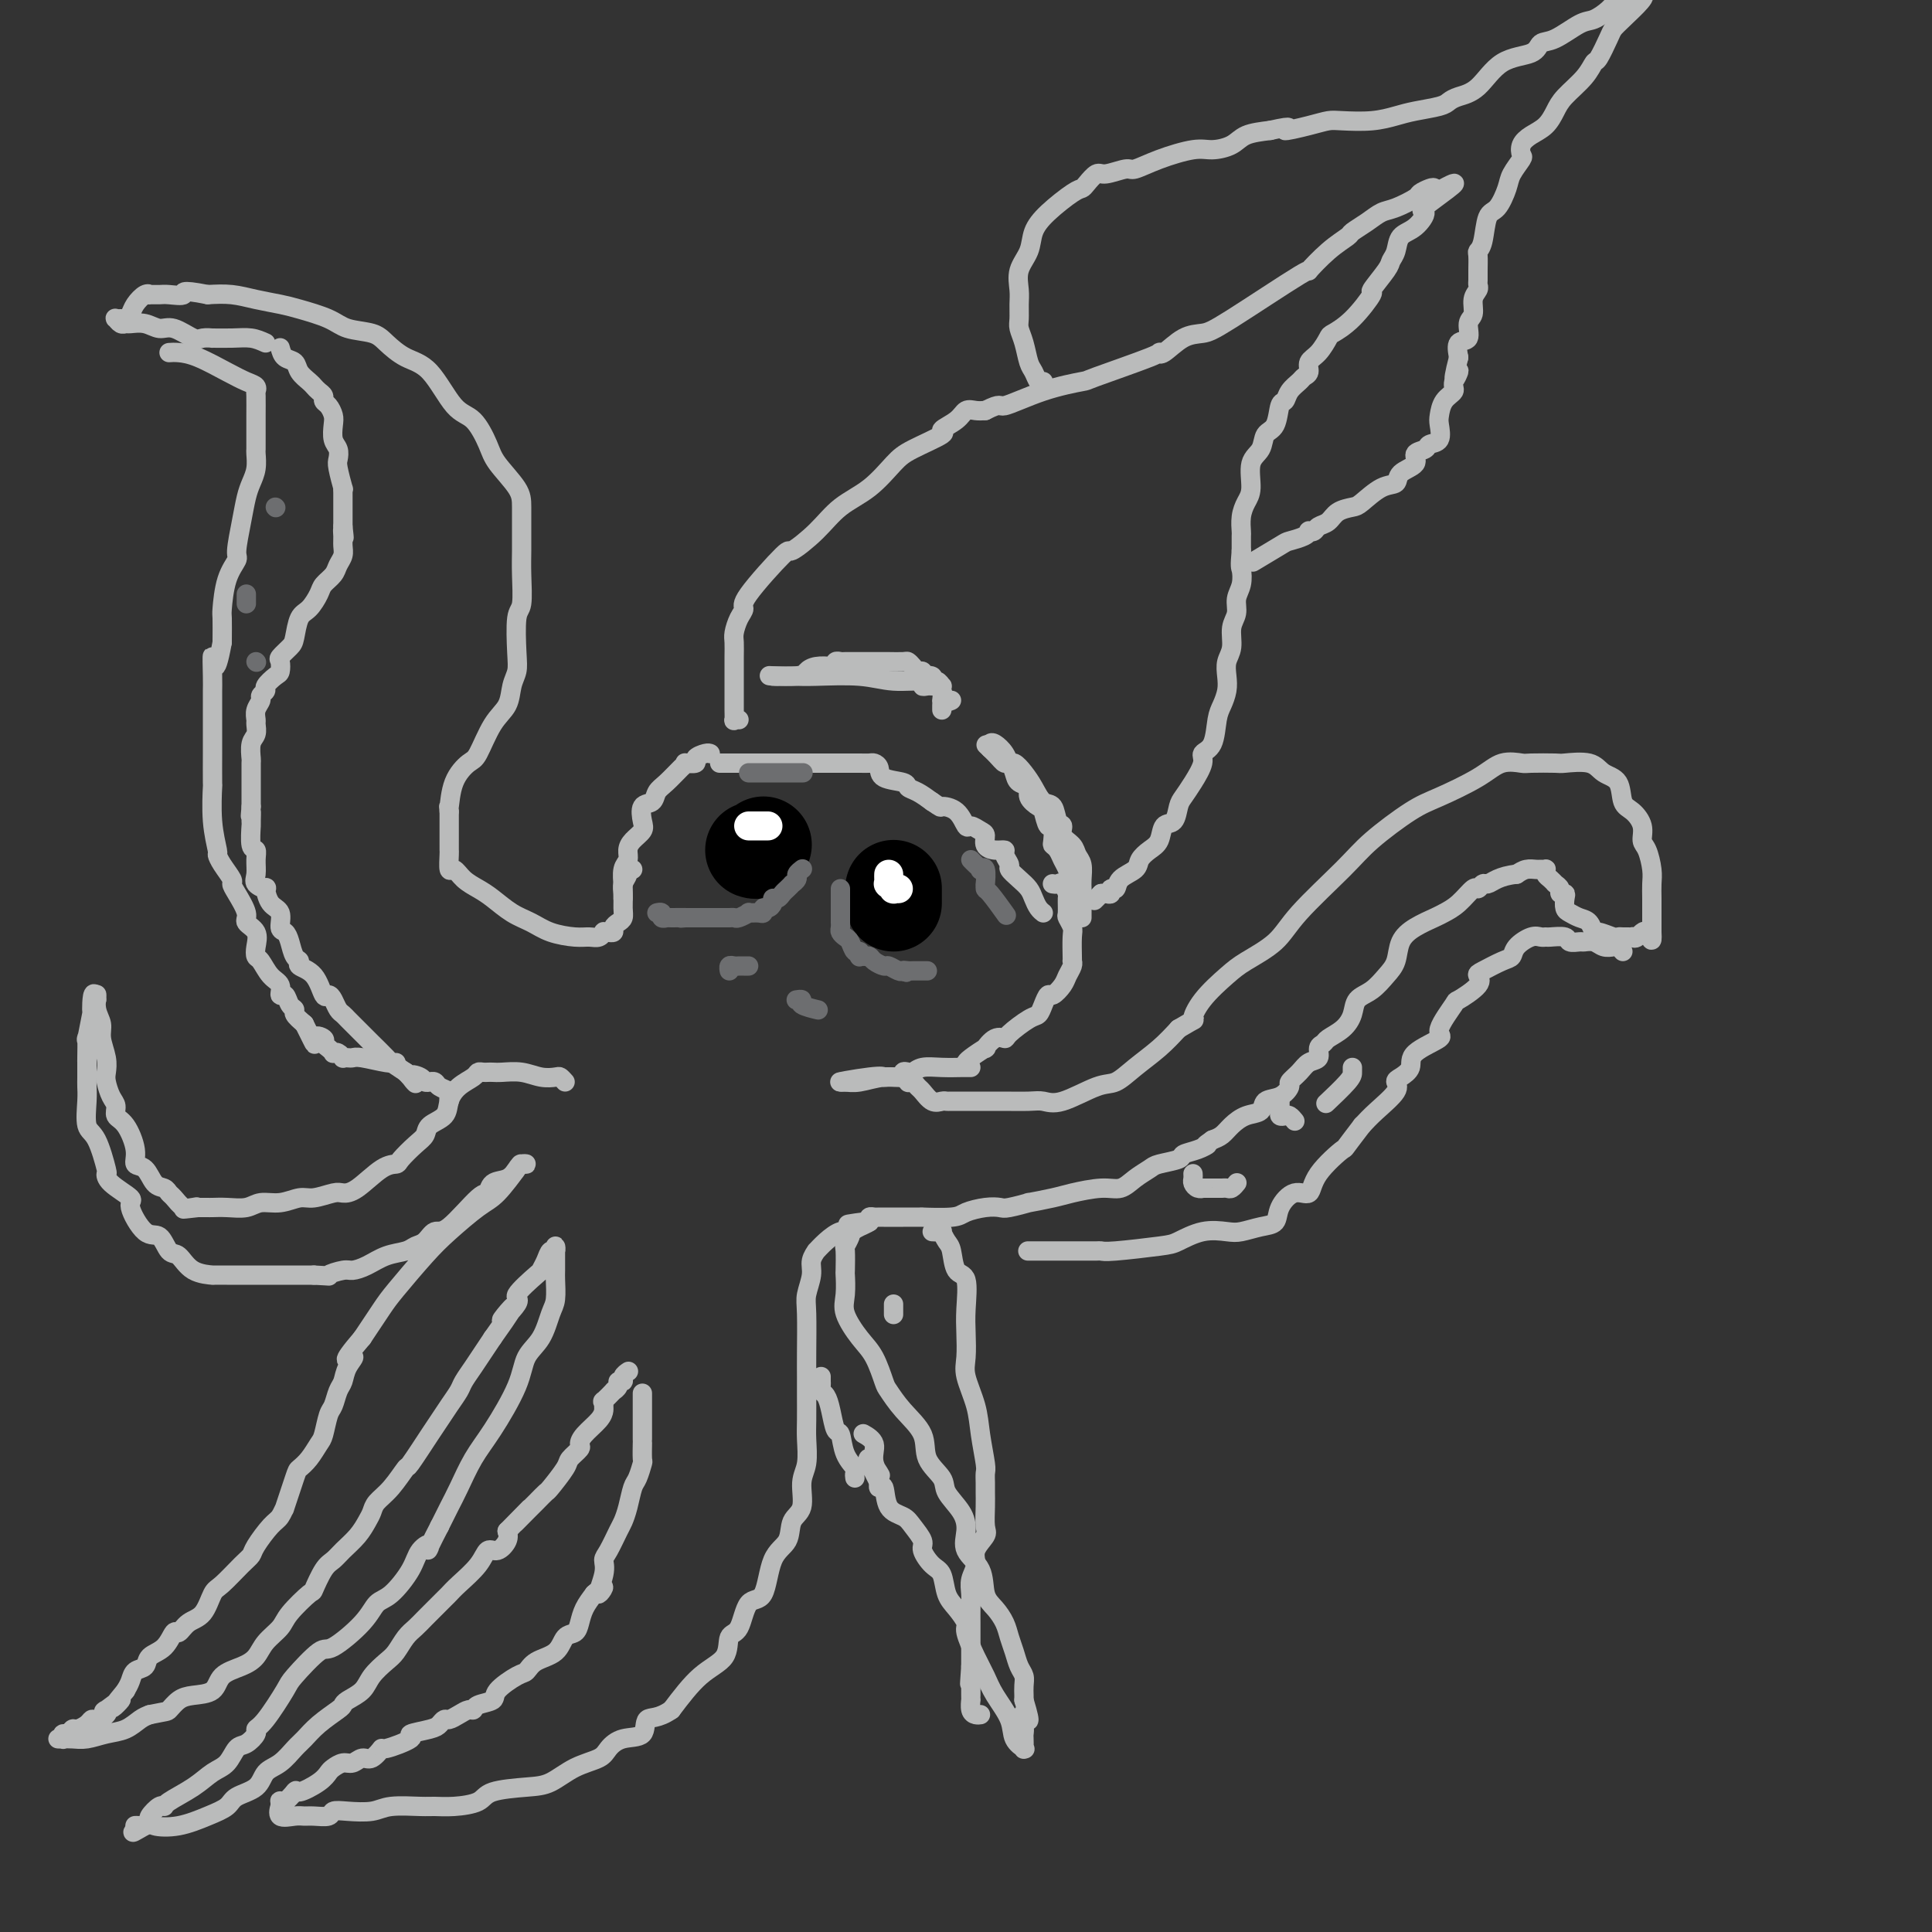 <svg viewBox='0 0 400 400' version='1.1' xmlns='http://www.w3.org/2000/svg' xmlns:xlink='http://www.w3.org/1999/xlink'><rect x="0" y="0" width="400" height="400" fill="#333333" stroke="none"/><g fill='none' stroke='rgb(186,187,187)' stroke-width='4' stroke-linecap='round' stroke-linejoin='round'><path d='M195,147c-0.002,-0.295 -0.003,-0.591 0,-1c0.003,-0.409 0.012,-0.933 0,-1c-0.012,-0.067 -0.044,0.321 0,0c0.044,-0.321 0.164,-1.353 0,-2c-0.164,-0.647 -0.614,-0.909 -1,-1c-0.386,-0.091 -0.710,-0.009 -1,0c-0.290,0.009 -0.547,-0.054 -1,0c-0.453,0.054 -1.100,0.225 -1,0c0.100,-0.225 0.949,-0.845 0,-1c-0.949,-0.155 -3.697,0.155 -6,0c-2.303,-0.155 -4.161,-0.773 -7,-1c-2.839,-0.227 -6.658,-0.061 -9,0c-2.342,0.061 -3.206,0.016 -4,0c-0.794,-0.016 -1.517,-0.004 -2,0c-0.483,0.004 -0.728,0.001 -1,0c-0.272,-0.001 -0.573,-0.000 -1,0c-0.427,0.000 -0.979,0.000 -1,0c-0.021,-0.000 0.490,-0.000 1,0'/><path d='M161,140c-4.278,-0.265 0.528,0.074 3,0c2.472,-0.074 2.609,-0.559 3,-1c0.391,-0.441 1.037,-0.836 2,-1c0.963,-0.164 2.245,-0.096 3,0c0.755,0.096 0.984,0.222 1,0c0.016,-0.222 -0.180,-0.792 0,-1c0.180,-0.208 0.738,-0.056 1,0c0.262,0.056 0.229,0.015 1,0c0.771,-0.015 2.347,-0.004 3,0c0.653,0.004 0.384,0.000 1,0c0.616,-0.000 2.115,0.003 3,0c0.885,-0.003 1.154,-0.011 2,0c0.846,0.011 2.269,0.040 3,0c0.731,-0.040 0.771,-0.151 1,0c0.229,0.151 0.648,0.562 1,1c0.352,0.438 0.638,0.901 1,1c0.362,0.099 0.800,-0.166 1,0c0.200,0.166 0.161,0.761 0,1c-0.161,0.239 -0.446,0.120 0,0c0.446,-0.120 1.622,-0.243 2,0c0.378,0.243 -0.043,0.851 0,1c0.043,0.149 0.550,-0.163 1,0c0.450,0.163 0.842,0.800 1,1c0.158,0.200 0.081,-0.038 0,0c-0.081,0.038 -0.166,0.350 0,1c0.166,0.650 0.583,1.636 1,2c0.417,0.364 0.833,0.104 1,0c0.167,-0.104 0.083,-0.052 0,0'/><path d='M149,158c0.467,-0.000 0.933,-0.000 1,0c0.067,0.000 -0.266,0.000 0,0c0.266,-0.000 1.132,-0.000 2,0c0.868,0.000 1.737,0.000 3,0c1.263,-0.000 2.919,-0.000 4,0c1.081,0.000 1.585,0.000 2,0c0.415,-0.000 0.741,-0.000 1,0c0.259,0.000 0.453,0.000 1,0c0.547,-0.000 1.448,-0.000 2,0c0.552,0.000 0.753,0.000 2,0c1.247,-0.000 3.538,-0.001 5,0c1.462,0.001 2.094,0.002 3,0c0.906,-0.002 2.085,-0.008 3,0c0.915,0.008 1.566,0.029 2,0c0.434,-0.029 0.651,-0.110 1,0c0.349,0.110 0.831,0.410 1,1c0.169,0.590 0.026,1.470 1,2c0.974,0.530 3.065,0.709 4,1c0.935,0.291 0.713,0.694 1,1c0.287,0.306 1.082,0.516 2,1c0.918,0.484 1.959,1.242 3,2'/><path d='M193,166c2.157,1.453 1.551,1.086 2,1c0.449,-0.086 1.953,0.108 3,1c1.047,0.892 1.638,2.480 2,3c0.362,0.520 0.495,-0.029 1,0c0.505,0.029 1.383,0.634 2,1c0.617,0.366 0.973,0.492 1,1c0.027,0.508 -0.276,1.397 0,2c0.276,0.603 1.130,0.920 2,1c0.870,0.080 1.755,-0.078 2,0c0.245,0.078 -0.152,0.391 0,1c0.152,0.609 0.853,1.514 1,2c0.147,0.486 -0.259,0.554 0,1c0.259,0.446 1.183,1.272 2,2c0.817,0.728 1.525,1.358 2,2c0.475,0.642 0.715,1.296 1,2c0.285,0.704 0.615,1.459 1,2c0.385,0.541 0.824,0.869 1,1c0.176,0.131 0.088,0.066 0,0'/><path d='M224,190c-0.000,-0.213 -0.000,-0.426 0,-1c0.000,-0.574 0.001,-1.508 0,-2c-0.001,-0.492 -0.004,-0.540 0,-1c0.004,-0.460 0.013,-1.331 0,-2c-0.013,-0.669 -0.050,-1.138 0,-2c0.050,-0.862 0.186,-2.119 0,-3c-0.186,-0.881 -0.694,-1.386 -1,-2c-0.306,-0.614 -0.410,-1.338 -1,-2c-0.590,-0.662 -1.667,-1.261 -2,-2c-0.333,-0.739 0.076,-1.618 0,-2c-0.076,-0.382 -0.639,-0.265 -1,-1c-0.361,-0.735 -0.520,-2.320 -1,-3c-0.480,-0.680 -1.281,-0.454 -2,-1c-0.719,-0.546 -1.358,-1.865 -2,-3c-0.642,-1.135 -1.289,-2.087 -2,-3c-0.711,-0.913 -1.487,-1.786 -2,-2c-0.513,-0.214 -0.765,0.233 -1,0c-0.235,-0.233 -0.455,-1.145 -1,-2c-0.545,-0.855 -1.416,-1.653 -2,-2c-0.584,-0.347 -0.881,-0.242 -1,0c-0.119,0.242 -0.059,0.621 0,1'/><path d='M205,155c-1.894,-1.758 -0.128,-0.153 1,1c1.128,1.153 1.617,1.852 2,2c0.383,0.148 0.661,-0.256 1,0c0.339,0.256 0.739,1.172 1,2c0.261,0.828 0.385,1.567 1,2c0.615,0.433 1.723,0.559 2,1c0.277,0.441 -0.276,1.198 0,2c0.276,0.802 1.381,1.651 2,2c0.619,0.349 0.754,0.198 1,1c0.246,0.802 0.605,2.557 1,3c0.395,0.443 0.827,-0.425 1,0c0.173,0.425 0.088,2.143 0,3c-0.088,0.857 -0.177,0.853 0,1c0.177,0.147 0.622,0.446 1,1c0.378,0.554 0.690,1.364 1,2c0.310,0.636 0.619,1.099 1,2c0.381,0.901 0.834,2.242 1,3c0.166,0.758 0.045,0.935 0,1c-0.045,0.065 -0.013,0.019 0,0c0.013,-0.019 0.006,-0.009 0,0'/><path d='M147,156c0.048,0.022 0.096,0.045 0,0c-0.096,-0.045 -0.337,-0.156 -1,0c-0.663,0.156 -1.748,0.579 -2,1c-0.252,0.421 0.329,0.841 0,1c-0.329,0.159 -1.570,0.059 -2,0c-0.430,-0.059 -0.050,-0.075 0,0c0.050,0.075 -0.229,0.242 -1,1c-0.771,0.758 -2.035,2.108 -3,3c-0.965,0.892 -1.630,1.327 -2,2c-0.370,0.673 -0.445,1.584 -1,2c-0.555,0.416 -1.589,0.338 -2,1c-0.411,0.662 -0.200,2.065 0,3c0.200,0.935 0.390,1.404 0,2c-0.390,0.596 -1.358,1.320 -2,2c-0.642,0.680 -0.957,1.316 -1,2c-0.043,0.684 0.185,1.416 0,2c-0.185,0.584 -0.781,1.021 -1,2c-0.219,0.979 -0.059,2.501 0,3c0.059,0.499 0.016,-0.024 0,0c-0.016,0.024 -0.004,0.594 0,1c0.004,0.406 0.001,0.648 0,1c-0.001,0.352 -0.000,0.815 0,1c0.000,0.185 0.000,0.093 0,0'/><path d='M218,183c-0.091,-0.016 -0.182,-0.032 0,0c0.182,0.032 0.638,0.110 1,0c0.362,-0.110 0.632,-0.410 1,0c0.368,0.410 0.834,1.528 1,2c0.166,0.472 0.030,0.298 0,1c-0.030,0.702 0.044,2.279 0,3c-0.044,0.721 -0.208,0.586 0,1c0.208,0.414 0.788,1.378 1,2c0.212,0.622 0.058,0.901 0,2c-0.058,1.099 -0.019,3.019 0,4c0.019,0.981 0.017,1.025 0,1c-0.017,-0.025 -0.050,-0.118 0,0c0.050,0.118 0.182,0.447 0,1c-0.182,0.553 -0.679,1.331 -1,2c-0.321,0.669 -0.467,1.230 -1,2c-0.533,0.770 -1.453,1.748 -2,2c-0.547,0.252 -0.721,-0.224 -1,0c-0.279,0.224 -0.662,1.146 -1,2c-0.338,0.854 -0.632,1.638 -1,2c-0.368,0.362 -0.811,0.301 -2,1c-1.189,0.699 -3.125,2.157 -4,3c-0.875,0.843 -0.690,1.069 -1,1c-0.310,-0.069 -1.116,-0.435 -2,0c-0.884,0.435 -1.844,1.672 -2,2c-0.156,0.328 0.494,-0.252 0,0c-0.494,0.252 -2.132,1.336 -3,2c-0.868,0.664 -0.964,0.910 -1,1c-0.036,0.090 -0.010,0.026 0,0c0.010,-0.026 0.005,-0.013 0,0'/><path d='M131,180c-0.453,-0.063 -0.906,-0.127 -1,0c-0.094,0.127 0.172,0.443 0,1c-0.172,0.557 -0.781,1.354 -1,2c-0.219,0.646 -0.049,1.143 0,2c0.049,0.857 -0.024,2.076 0,3c0.024,0.924 0.146,1.554 0,2c-0.146,0.446 -0.560,0.708 -1,1c-0.440,0.292 -0.906,0.614 -1,1c-0.094,0.386 0.186,0.834 0,1c-0.186,0.166 -0.837,0.048 -1,0c-0.163,-0.048 0.161,-0.027 0,0c-0.161,0.027 -0.807,0.060 -1,0c-0.193,-0.060 0.066,-0.214 0,0c-0.066,0.214 -0.457,0.797 -1,1c-0.543,0.203 -1.239,0.025 -2,0c-0.761,-0.025 -1.586,0.103 -3,0c-1.414,-0.103 -3.417,-0.436 -5,-1c-1.583,-0.564 -2.745,-1.358 -4,-2c-1.255,-0.642 -2.602,-1.133 -4,-2c-1.398,-0.867 -2.848,-2.110 -4,-3c-1.152,-0.890 -2.007,-1.426 -3,-2c-0.993,-0.574 -2.122,-1.186 -3,-2c-0.878,-0.814 -1.503,-1.831 -2,-2c-0.497,-0.169 -0.865,0.510 -1,0c-0.135,-0.510 -0.036,-2.208 0,-3c0.036,-0.792 0.010,-0.676 0,-1c-0.010,-0.324 -0.003,-1.087 0,-2c0.003,-0.913 0.001,-1.975 0,-3c-0.001,-1.025 -0.000,-2.012 0,-3'/><path d='M93,168c-0.173,-1.842 -0.104,-0.446 0,-1c0.104,-0.554 0.245,-3.056 1,-5c0.755,-1.944 2.124,-3.328 3,-4c0.876,-0.672 1.258,-0.630 2,-2c0.742,-1.370 1.845,-4.151 3,-6c1.155,-1.849 2.361,-2.765 3,-4c0.639,-1.235 0.711,-2.789 1,-4c0.289,-1.211 0.795,-2.080 1,-3c0.205,-0.920 0.107,-1.891 0,-4c-0.107,-2.109 -0.225,-5.357 0,-7c0.225,-1.643 0.792,-1.682 1,-3c0.208,-1.318 0.056,-3.915 0,-6c-0.056,-2.085 -0.014,-3.657 0,-5c0.014,-1.343 0.002,-2.458 0,-4c-0.002,-1.542 0.005,-3.513 0,-5c-0.005,-1.487 -0.023,-2.491 -1,-4c-0.977,-1.509 -2.914,-3.525 -4,-5c-1.086,-1.475 -1.322,-2.411 -2,-4c-0.678,-1.589 -1.799,-3.833 -3,-5c-1.201,-1.167 -2.483,-1.258 -4,-3c-1.517,-1.742 -3.270,-5.134 -5,-7c-1.730,-1.866 -3.436,-2.204 -5,-3c-1.564,-0.796 -2.985,-2.048 -4,-3c-1.015,-0.952 -1.624,-1.603 -3,-2c-1.376,-0.397 -3.518,-0.540 -5,-1c-1.482,-0.460 -2.303,-1.237 -4,-2c-1.697,-0.763 -4.270,-1.511 -6,-2c-1.730,-0.489 -2.618,-0.719 -4,-1c-1.382,-0.281 -3.257,-0.614 -5,-1c-1.743,-0.386 -3.355,-0.825 -5,-1c-1.645,-0.175 -3.322,-0.088 -5,0'/><path d='M43,61c-6.234,-1.237 -4.819,-0.331 -5,0c-0.181,0.331 -1.960,0.087 -3,0c-1.040,-0.087 -1.343,-0.018 -2,0c-0.657,0.018 -1.667,-0.017 -2,0c-0.333,0.017 0.013,0.085 0,0c-0.013,-0.085 -0.385,-0.324 -1,0c-0.615,0.324 -1.475,1.211 -2,2c-0.525,0.789 -0.716,1.478 -1,2c-0.284,0.522 -0.662,0.876 -1,1c-0.338,0.124 -0.637,0.019 -1,0c-0.363,-0.019 -0.789,0.048 -1,0c-0.211,-0.048 -0.205,-0.210 0,0c0.205,0.210 0.610,0.793 1,1c0.390,0.207 0.763,0.039 1,0c0.237,-0.039 0.336,0.050 1,0c0.664,-0.050 1.892,-0.238 3,0c1.108,0.238 2.095,0.901 3,1c0.905,0.099 1.728,-0.366 3,0c1.272,0.366 2.994,1.562 4,2c1.006,0.438 1.298,0.117 2,0c0.702,-0.117 1.815,-0.028 2,0c0.185,0.028 -0.559,-0.003 0,0c0.559,0.003 2.420,0.039 4,0c1.580,-0.039 2.880,-0.154 4,0c1.120,0.154 2.060,0.577 3,1'/><path d='M58,72c0.212,0.778 0.424,1.556 1,2c0.576,0.444 1.516,0.553 2,1c0.484,0.447 0.512,1.233 1,2c0.488,0.767 1.436,1.515 2,2c0.564,0.485 0.742,0.706 1,1c0.258,0.294 0.595,0.659 1,1c0.405,0.341 0.879,0.657 1,1c0.121,0.343 -0.112,0.715 0,1c0.112,0.285 0.570,0.485 1,1c0.430,0.515 0.834,1.346 1,2c0.166,0.654 0.096,1.131 0,2c-0.096,0.869 -0.218,2.129 0,3c0.218,0.871 0.776,1.353 1,2c0.224,0.647 0.112,1.459 0,2c-0.112,0.541 -0.226,0.812 0,2c0.226,1.188 0.793,3.292 1,4c0.207,0.708 0.056,0.019 0,0c-0.056,-0.019 -0.015,0.630 0,1c0.015,0.370 0.004,0.460 0,1c-0.004,0.540 -0.001,1.530 0,2c0.001,0.470 0.000,0.420 0,1c-0.000,0.580 -0.000,1.790 0,3'/><path d='M71,109c0.463,4.059 0.121,1.706 0,1c-0.121,-0.706 -0.020,0.233 0,1c0.020,0.767 -0.040,1.360 0,2c0.040,0.640 0.180,1.325 0,2c-0.180,0.675 -0.681,1.340 -1,2c-0.319,0.660 -0.456,1.315 -1,2c-0.544,0.685 -1.494,1.398 -2,2c-0.506,0.602 -0.568,1.091 -1,2c-0.432,0.909 -1.234,2.236 -2,3c-0.766,0.764 -1.498,0.963 -2,2c-0.502,1.037 -0.775,2.912 -1,4c-0.225,1.088 -0.402,1.390 -1,2c-0.598,0.610 -1.618,1.529 -2,2c-0.382,0.471 -0.126,0.493 0,1c0.126,0.507 0.121,1.498 0,2c-0.121,0.502 -0.357,0.515 -1,1c-0.643,0.485 -1.693,1.442 -2,2c-0.307,0.558 0.128,0.717 0,1c-0.128,0.283 -0.819,0.691 -1,1c-0.181,0.309 0.149,0.520 0,1c-0.149,0.480 -0.776,1.229 -1,2c-0.224,0.771 -0.046,1.562 0,2c0.046,0.438 -0.040,0.521 0,1c0.040,0.479 0.207,1.354 0,2c-0.207,0.646 -0.787,1.061 -1,2c-0.213,0.939 -0.057,2.400 0,3c0.057,0.600 0.015,0.337 0,1c-0.015,0.663 -0.004,2.250 0,3c0.004,0.750 0.001,0.664 0,1c-0.001,0.336 -0.000,1.096 0,2c0.000,0.904 0.000,1.952 0,3'/><path d='M52,167c-0.308,3.508 -0.079,1.278 0,1c0.079,-0.278 0.007,1.394 0,2c-0.007,0.606 0.051,0.144 0,1c-0.051,0.856 -0.212,3.031 0,4c0.212,0.969 0.797,0.733 1,1c0.203,0.267 0.026,1.035 0,2c-0.026,0.965 0.100,2.125 0,3c-0.100,0.875 -0.425,1.465 0,2c0.425,0.535 1.602,1.016 2,1c0.398,-0.016 0.019,-0.527 0,0c-0.019,0.527 0.324,2.093 1,3c0.676,0.907 1.686,1.153 2,2c0.314,0.847 -0.069,2.293 0,3c0.069,0.707 0.590,0.676 1,1c0.410,0.324 0.708,1.004 1,2c0.292,0.996 0.579,2.306 1,3c0.421,0.694 0.977,0.770 1,1c0.023,0.230 -0.488,0.614 0,1c0.488,0.386 1.976,0.776 3,2c1.024,1.224 1.584,3.284 2,4c0.416,0.716 0.688,0.089 1,0c0.312,-0.089 0.664,0.360 1,1c0.336,0.640 0.658,1.471 1,2c0.342,0.529 0.705,0.755 1,1c0.295,0.245 0.521,0.507 1,1c0.479,0.493 1.212,1.216 2,2c0.788,0.784 1.631,1.627 2,2c0.369,0.373 0.264,0.275 1,1c0.736,0.725 2.314,2.272 3,3c0.686,0.728 0.482,0.637 1,1c0.518,0.363 1.759,1.182 3,2'/><path d='M84,222c3.675,3.956 1.363,1.844 1,1c-0.363,-0.844 1.222,-0.422 2,0c0.778,0.422 0.748,0.844 1,1c0.252,0.156 0.787,0.045 1,0c0.213,-0.045 0.103,-0.023 0,0c-0.103,0.023 -0.199,0.047 0,0c0.199,-0.047 0.694,-0.167 1,0c0.306,0.167 0.422,0.619 1,1c0.578,0.381 1.619,0.690 2,1c0.381,0.310 0.103,0.622 0,1c-0.103,0.378 -0.029,0.822 0,1c0.029,0.178 0.015,0.089 0,0'/><path d='M153,149c-0.423,-0.052 -0.845,-0.105 -1,0c-0.155,0.105 -0.041,0.366 0,0c0.041,-0.366 0.011,-1.361 0,-2c-0.011,-0.639 -0.003,-0.924 0,-2c0.003,-1.076 0.000,-2.945 0,-4c-0.000,-1.055 0.003,-1.297 0,-2c-0.003,-0.703 -0.010,-1.865 0,-3c0.010,-1.135 0.038,-2.241 0,-3c-0.038,-0.759 -0.142,-1.172 0,-2c0.142,-0.828 0.532,-2.072 1,-3c0.468,-0.928 1.016,-1.542 1,-2c-0.016,-0.458 -0.597,-0.762 1,-3c1.597,-2.238 5.370,-6.410 7,-8c1.630,-1.590 1.115,-0.596 2,-1c0.885,-0.404 3.170,-2.204 5,-4c1.830,-1.796 3.203,-3.588 5,-5c1.797,-1.412 4.016,-2.443 6,-4c1.984,-1.557 3.732,-3.638 5,-5c1.268,-1.362 2.055,-2.005 4,-3c1.945,-0.995 5.049,-2.344 6,-3c0.951,-0.656 -0.251,-0.621 0,-1c0.251,-0.379 1.954,-1.174 3,-2c1.046,-0.826 1.436,-1.684 2,-2c0.564,-0.316 1.304,-0.090 2,0c0.696,0.090 1.348,0.045 2,0'/><path d='M204,85c3.489,-1.779 2.712,-0.725 4,-1c1.288,-0.275 4.643,-1.878 8,-3c3.357,-1.122 6.718,-1.762 8,-2c1.282,-0.238 0.485,-0.074 3,-1c2.515,-0.926 8.343,-2.941 11,-4c2.657,-1.059 2.143,-1.162 2,-1c-0.143,0.162 0.087,0.588 1,0c0.913,-0.588 2.511,-2.189 4,-3c1.489,-0.811 2.869,-0.832 4,-1c1.131,-0.168 2.013,-0.483 6,-3c3.987,-2.517 11.080,-7.237 14,-9c2.920,-1.763 1.667,-0.569 2,-1c0.333,-0.431 2.253,-2.487 4,-4c1.747,-1.513 3.323,-2.484 4,-3c0.677,-0.516 0.455,-0.576 1,-1c0.545,-0.424 1.857,-1.213 3,-2c1.143,-0.787 2.117,-1.574 3,-2c0.883,-0.426 1.676,-0.493 3,-1c1.324,-0.507 3.178,-1.453 4,-2c0.822,-0.547 0.612,-0.693 1,-1c0.388,-0.307 1.374,-0.775 2,-1c0.626,-0.225 0.893,-0.207 1,0c0.107,0.207 0.053,0.604 0,1'/><path d='M297,40c8.477,-4.730 1.670,-0.057 -1,2c-2.670,2.057 -1.202,1.496 -1,2c0.202,0.504 -0.860,2.072 -2,3c-1.140,0.928 -2.356,1.217 -3,2c-0.644,0.783 -0.716,2.062 -1,3c-0.284,0.938 -0.781,1.535 -1,2c-0.219,0.465 -0.160,0.797 -1,2c-0.840,1.203 -2.577,3.276 -3,4c-0.423,0.724 0.470,0.099 0,1c-0.470,0.901 -2.302,3.329 -4,5c-1.698,1.671 -3.263,2.584 -4,3c-0.737,0.416 -0.646,0.335 -1,1c-0.354,0.665 -1.155,2.075 -2,3c-0.845,0.925 -1.736,1.364 -2,2c-0.264,0.636 0.098,1.470 0,2c-0.098,0.530 -0.656,0.755 -1,1c-0.344,0.245 -0.472,0.510 -1,1c-0.528,0.490 -1.455,1.204 -2,2c-0.545,0.796 -0.708,1.673 -1,2c-0.292,0.327 -0.713,0.105 -1,1c-0.287,0.895 -0.440,2.908 -1,4c-0.560,1.092 -1.526,1.265 -2,2c-0.474,0.735 -0.456,2.034 -1,3c-0.544,0.966 -1.648,1.601 -2,3c-0.352,1.399 0.049,3.564 0,5c-0.049,1.436 -0.549,2.145 -1,3c-0.451,0.855 -0.853,1.858 -1,3c-0.147,1.142 -0.040,2.423 0,3c0.040,0.577 0.011,0.451 0,1c-0.011,0.549 -0.006,1.775 0,3'/><path d='M257,114c-0.327,3.547 -0.144,3.413 0,4c0.144,0.587 0.250,1.893 0,3c-0.250,1.107 -0.855,2.015 -1,3c-0.145,0.985 0.171,2.049 0,3c-0.171,0.951 -0.830,1.791 -1,3c-0.170,1.209 0.148,2.789 0,4c-0.148,1.211 -0.761,2.054 -1,3c-0.239,0.946 -0.104,1.994 0,3c0.104,1.006 0.178,1.971 0,3c-0.178,1.029 -0.606,2.122 -1,3c-0.394,0.878 -0.752,1.540 -1,3c-0.248,1.460 -0.385,3.718 -1,5c-0.615,1.282 -1.709,1.588 -2,2c-0.291,0.412 0.221,0.930 0,2c-0.221,1.070 -1.177,2.690 -2,4c-0.823,1.310 -1.515,2.308 -2,3c-0.485,0.692 -0.762,1.077 -1,2c-0.238,0.923 -0.435,2.383 -1,3c-0.565,0.617 -1.497,0.392 -2,1c-0.503,0.608 -0.576,2.049 -1,3c-0.424,0.951 -1.198,1.411 -2,2c-0.802,0.589 -1.630,1.305 -2,2c-0.370,0.695 -0.280,1.367 -1,2c-0.720,0.633 -2.248,1.227 -3,2c-0.752,0.773 -0.726,1.724 -1,2c-0.274,0.276 -0.847,-0.122 -1,0c-0.153,0.122 0.113,0.764 0,1c-0.113,0.236 -0.604,0.068 -1,0c-0.396,-0.068 -0.698,-0.034 -1,0'/><path d='M228,185c-2.500,2.500 -1.250,1.250 0,0'/><path d='M216,79c-0.334,0.193 -0.668,0.385 -1,0c-0.332,-0.385 -0.663,-1.348 -1,-2c-0.337,-0.652 -0.679,-0.993 -1,-2c-0.321,-1.007 -0.621,-2.681 -1,-4c-0.379,-1.319 -0.835,-2.285 -1,-3c-0.165,-0.715 -0.037,-1.181 0,-2c0.037,-0.819 -0.016,-1.993 0,-3c0.016,-1.007 0.102,-1.846 0,-3c-0.102,-1.154 -0.392,-2.621 0,-4c0.392,-1.379 1.467,-2.670 2,-4c0.533,-1.330 0.523,-2.698 1,-4c0.477,-1.302 1.441,-2.539 3,-4c1.559,-1.461 3.714,-3.147 5,-4c1.286,-0.853 1.703,-0.874 2,-1c0.297,-0.126 0.472,-0.358 1,-1c0.528,-0.642 1.408,-1.694 2,-2c0.592,-0.306 0.896,0.135 2,0c1.104,-0.135 3.007,-0.845 4,-1c0.993,-0.155 1.074,0.244 2,0c0.926,-0.244 2.697,-1.130 5,-2c2.303,-0.870 5.139,-1.725 7,-2c1.861,-0.275 2.746,0.029 4,0c1.254,-0.029 2.876,-0.393 4,-1c1.124,-0.607 1.750,-1.459 3,-2c1.250,-0.541 3.125,-0.770 5,-1'/><path d='M263,27c6.003,-1.348 3.010,-0.217 3,0c-0.010,0.217 2.962,-0.481 5,-1c2.038,-0.519 3.141,-0.860 4,-1c0.859,-0.140 1.473,-0.079 3,0c1.527,0.079 3.967,0.176 6,0c2.033,-0.176 3.659,-0.624 5,-1c1.341,-0.376 2.395,-0.678 4,-1c1.605,-0.322 3.760,-0.664 5,-1c1.240,-0.336 1.565,-0.666 2,-1c0.435,-0.334 0.980,-0.671 2,-1c1.020,-0.329 2.515,-0.649 4,-2c1.485,-1.351 2.961,-3.732 5,-5c2.039,-1.268 4.642,-1.424 6,-2c1.358,-0.576 1.470,-1.572 2,-2c0.530,-0.428 1.478,-0.289 3,-1c1.522,-0.711 3.616,-2.272 5,-3c1.384,-0.728 2.056,-0.623 3,-1c0.944,-0.377 2.160,-1.235 3,-2c0.840,-0.765 1.303,-1.437 2,-2c0.697,-0.563 1.628,-1.018 2,-1c0.372,0.018 0.186,0.509 0,1'/><path d='M337,0c6.207,-2.890 2.225,0.884 0,3c-2.225,2.116 -2.691,2.575 -3,3c-0.309,0.425 -0.460,0.816 -1,2c-0.540,1.184 -1.468,3.159 -2,4c-0.532,0.841 -0.670,0.547 -1,1c-0.330,0.453 -0.854,1.655 -2,3c-1.146,1.345 -2.913,2.835 -4,4c-1.087,1.165 -1.493,2.004 -2,3c-0.507,0.996 -1.115,2.149 -2,3c-0.885,0.851 -2.048,1.400 -3,2c-0.952,0.600 -1.693,1.250 -2,2c-0.307,0.750 -0.179,1.599 0,2c0.179,0.401 0.409,0.356 0,1c-0.409,0.644 -1.457,1.979 -2,3c-0.543,1.021 -0.580,1.727 -1,3c-0.420,1.273 -1.223,3.113 -2,4c-0.777,0.887 -1.529,0.822 -2,2c-0.471,1.178 -0.662,3.601 -1,5c-0.338,1.399 -0.823,1.776 -1,2c-0.177,0.224 -0.046,0.297 0,1c0.046,0.703 0.008,2.035 0,3c-0.008,0.965 0.013,1.561 0,2c-0.013,0.439 -0.060,0.721 0,1c0.060,0.279 0.228,0.555 0,1c-0.228,0.445 -0.853,1.059 -1,2c-0.147,0.941 0.184,2.208 0,3c-0.184,0.792 -0.884,1.109 -1,2c-0.116,0.891 0.354,2.355 0,3c-0.354,0.645 -1.530,0.470 -2,1c-0.470,0.530 -0.235,1.765 0,3'/><path d='M302,74c-1.943,7.392 -0.300,3.871 0,3c0.300,-0.871 -0.743,0.906 -1,2c-0.257,1.094 0.273,1.505 0,2c-0.273,0.495 -1.348,1.074 -2,2c-0.652,0.926 -0.880,2.199 -1,3c-0.120,0.801 -0.131,1.131 0,2c0.131,0.869 0.406,2.277 0,3c-0.406,0.723 -1.493,0.760 -2,1c-0.507,0.240 -0.435,0.685 -1,1c-0.565,0.315 -1.767,0.502 -2,1c-0.233,0.498 0.502,1.307 0,2c-0.502,0.693 -2.241,1.271 -3,2c-0.759,0.729 -0.539,1.609 -1,2c-0.461,0.391 -1.604,0.294 -3,1c-1.396,0.706 -3.046,2.216 -4,3c-0.954,0.784 -1.211,0.841 -2,1c-0.789,0.159 -2.110,0.421 -3,1c-0.890,0.579 -1.348,1.475 -2,2c-0.652,0.525 -1.496,0.679 -2,1c-0.504,0.321 -0.667,0.807 -1,1c-0.333,0.193 -0.834,0.091 -1,0c-0.166,-0.091 0.004,-0.171 0,0c-0.004,0.171 -0.181,0.593 -1,1c-0.819,0.407 -2.282,0.800 -3,1c-0.718,0.200 -0.693,0.208 -2,1c-1.307,0.792 -3.945,2.369 -5,3c-1.055,0.631 -0.528,0.315 0,0'/><path d='M201,221c-0.402,0.002 -0.804,0.004 -1,0c-0.196,-0.004 -0.184,-0.015 -1,0c-0.816,0.015 -2.458,0.055 -4,0c-1.542,-0.055 -2.985,-0.207 -4,0c-1.015,0.207 -1.603,0.772 -2,1c-0.397,0.228 -0.602,0.117 -1,0c-0.398,-0.117 -0.989,-0.242 -1,0c-0.011,0.242 0.558,0.849 0,1c-0.558,0.151 -2.241,-0.156 -4,0c-1.759,0.156 -3.593,0.774 -5,1c-1.407,0.226 -2.387,0.061 -3,0c-0.613,-0.061 -0.857,-0.016 -1,0c-0.143,0.016 -0.184,0.005 0,0c0.184,-0.005 0.592,-0.002 1,0'/><path d='M175,224c-3.069,0.237 2.259,-0.669 5,-1c2.741,-0.331 2.896,-0.085 3,0c0.104,0.085 0.157,0.009 1,0c0.843,-0.009 2.478,0.049 3,0c0.522,-0.049 -0.067,-0.206 0,0c0.067,0.206 0.791,0.775 1,1c0.209,0.225 -0.096,0.106 0,0c0.096,-0.106 0.593,-0.200 1,0c0.407,0.200 0.725,0.695 1,1c0.275,0.305 0.506,0.422 1,1c0.494,0.578 1.249,1.619 2,2c0.751,0.381 1.496,0.102 2,0c0.504,-0.102 0.767,-0.027 1,0c0.233,0.027 0.436,0.007 1,0c0.564,-0.007 1.489,-0.002 2,0c0.511,0.002 0.609,0.001 1,0c0.391,-0.001 1.077,-0.001 2,0c0.923,0.001 2.085,0.003 3,0c0.915,-0.003 1.585,-0.012 3,0c1.415,0.012 3.575,0.044 5,0c1.425,-0.044 2.116,-0.163 3,0c0.884,0.163 1.962,0.610 4,0c2.038,-0.610 5.038,-2.277 7,-3c1.962,-0.723 2.887,-0.503 4,-1c1.113,-0.497 2.415,-1.711 4,-3c1.585,-1.289 3.453,-2.654 5,-4c1.547,-1.346 2.774,-2.673 4,-4'/><path d='M244,213c4.341,-2.602 3.193,-1.608 3,-2c-0.193,-0.392 0.568,-2.168 2,-4c1.432,-1.832 3.534,-3.718 5,-5c1.466,-1.282 2.296,-1.961 4,-3c1.704,-1.039 4.283,-2.439 6,-4c1.717,-1.561 2.573,-3.284 5,-6c2.427,-2.716 6.424,-6.424 9,-9c2.576,-2.576 3.731,-4.018 6,-6c2.269,-1.982 5.652,-4.503 8,-6c2.348,-1.497 3.661,-1.970 6,-3c2.339,-1.030 5.702,-2.616 8,-4c2.298,-1.384 3.529,-2.567 5,-3c1.471,-0.433 3.181,-0.118 4,0c0.819,0.118 0.746,0.038 2,0c1.254,-0.038 3.835,-0.034 5,0c1.165,0.034 0.913,0.100 2,0c1.087,-0.100 3.512,-0.365 5,0c1.488,0.365 2.039,1.360 3,2c0.961,0.640 2.334,0.924 3,2c0.666,1.076 0.626,2.944 1,4c0.374,1.056 1.162,1.301 2,2c0.838,0.699 1.727,1.853 2,3c0.273,1.147 -0.070,2.288 0,3c0.070,0.712 0.555,0.995 1,2c0.445,1.005 0.851,2.732 1,4c0.149,1.268 0.040,2.075 0,3c-0.040,0.925 -0.011,1.966 0,3c0.011,1.034 0.003,2.061 0,3c-0.003,0.939 -0.001,1.791 0,2c0.001,0.209 0.000,-0.226 0,0c-0.000,0.226 -0.000,1.113 0,2'/><path d='M342,193c0.187,3.343 -0.345,0.700 -1,0c-0.655,-0.700 -1.432,0.545 -2,1c-0.568,0.455 -0.926,0.122 -1,0c-0.074,-0.122 0.137,-0.031 0,0c-0.137,0.031 -0.622,0.004 -1,0c-0.378,-0.004 -0.651,0.015 -1,0c-0.349,-0.015 -0.775,-0.063 -1,0c-0.225,0.063 -0.248,0.238 -1,0c-0.752,-0.238 -2.232,-0.890 -3,-1c-0.768,-0.110 -0.822,0.322 -1,0c-0.178,-0.322 -0.479,-1.399 -1,-2c-0.521,-0.601 -1.263,-0.725 -2,-1c-0.737,-0.275 -1.469,-0.700 -2,-1c-0.531,-0.300 -0.859,-0.476 -1,-1c-0.141,-0.524 -0.094,-1.398 0,-2c0.094,-0.602 0.235,-0.932 0,-1c-0.235,-0.068 -0.847,0.126 -1,0c-0.153,-0.126 0.152,-0.573 0,-1c-0.152,-0.427 -0.763,-0.835 -1,-1c-0.237,-0.165 -0.102,-0.086 0,0c0.102,0.086 0.172,0.181 0,0c-0.172,-0.181 -0.585,-0.637 -1,-1c-0.415,-0.363 -0.831,-0.633 -1,-1c-0.169,-0.367 -0.090,-0.831 0,-1c0.090,-0.169 0.190,-0.042 0,0c-0.190,0.042 -0.669,0.001 -1,0c-0.331,-0.001 -0.512,0.038 -1,0c-0.488,-0.038 -1.282,-0.154 -2,0c-0.718,0.154 -1.359,0.577 -2,1'/><path d='M314,181c-1.725,0.161 -3.038,0.562 -4,1c-0.962,0.438 -1.573,0.911 -2,1c-0.427,0.089 -0.671,-0.208 -1,0c-0.329,0.208 -0.744,0.920 -1,1c-0.256,0.080 -0.354,-0.470 -1,0c-0.646,0.470 -1.840,1.962 -3,3c-1.160,1.038 -2.285,1.622 -3,2c-0.715,0.378 -1.020,0.551 -2,1c-0.980,0.449 -2.635,1.174 -4,2c-1.365,0.826 -2.439,1.754 -3,3c-0.561,1.246 -0.608,2.812 -1,4c-0.392,1.188 -1.129,1.998 -2,3c-0.871,1.002 -1.876,2.194 -3,3c-1.124,0.806 -2.367,1.224 -3,2c-0.633,0.776 -0.657,1.908 -1,3c-0.343,1.092 -1.004,2.142 -2,3c-0.996,0.858 -2.325,1.525 -3,2c-0.675,0.475 -0.694,0.760 -1,1c-0.306,0.240 -0.899,0.435 -1,1c-0.101,0.565 0.289,1.498 0,2c-0.289,0.502 -1.259,0.572 -2,1c-0.741,0.428 -1.253,1.213 -2,2c-0.747,0.787 -1.729,1.577 -2,2c-0.271,0.423 0.167,0.480 0,1c-0.167,0.520 -0.940,1.504 -2,2c-1.060,0.496 -2.405,0.504 -3,1c-0.595,0.496 -0.438,1.481 -1,2c-0.562,0.519 -1.841,0.572 -3,1c-1.159,0.428 -2.197,1.231 -3,2c-0.803,0.769 -1.372,1.506 -2,2c-0.628,0.494 -1.314,0.747 -2,1'/><path d='M251,236c-2.320,1.571 -1.119,0.998 -1,1c0.119,0.002 -0.845,0.577 -2,1c-1.155,0.423 -2.500,0.693 -3,1c-0.500,0.307 -0.153,0.650 -1,1c-0.847,0.350 -2.888,0.706 -4,1c-1.112,0.294 -1.295,0.527 -2,1c-0.705,0.473 -1.932,1.187 -3,2c-1.068,0.813 -1.977,1.724 -3,2c-1.023,0.276 -2.162,-0.085 -4,0c-1.838,0.085 -4.377,0.615 -6,1c-1.623,0.385 -2.332,0.625 -4,1c-1.668,0.375 -4.297,0.884 -5,1c-0.703,0.116 0.520,-0.162 0,0c-0.520,0.162 -2.781,0.765 -4,1c-1.219,0.235 -1.394,0.101 -2,0c-0.606,-0.101 -1.644,-0.171 -3,0c-1.356,0.171 -3.031,0.582 -4,1c-0.969,0.418 -1.233,0.844 -3,1c-1.767,0.156 -5.037,0.042 -6,0c-0.963,-0.042 0.380,-0.011 0,0c-0.380,0.011 -2.483,0.003 -4,0c-1.517,-0.003 -2.449,-0.002 -3,0c-0.551,0.002 -0.722,0.003 -1,0c-0.278,-0.003 -0.662,-0.011 -1,0c-0.338,0.011 -0.629,0.041 -1,0c-0.371,-0.041 -0.820,-0.155 -1,0c-0.180,0.155 -0.090,0.577 0,1'/><path d='M180,253c-8.237,1.040 -2.829,0.141 -1,0c1.829,-0.141 0.080,0.478 -1,1c-1.080,0.522 -1.490,0.947 -2,1c-0.510,0.053 -1.122,-0.268 -2,0c-0.878,0.268 -2.024,1.123 -3,2c-0.976,0.877 -1.782,1.775 -2,2c-0.218,0.225 0.152,-0.222 0,0c-0.152,0.222 -0.825,1.115 -1,2c-0.175,0.885 0.149,1.762 0,3c-0.149,1.238 -0.772,2.836 -1,4c-0.228,1.164 -0.061,1.893 0,4c0.061,2.107 0.016,5.591 0,8c-0.016,2.409 -0.003,3.744 0,5c0.003,1.256 -0.003,2.434 0,4c0.003,1.566 0.017,3.518 0,5c-0.017,1.482 -0.064,2.492 0,4c0.064,1.508 0.240,3.513 0,5c-0.240,1.487 -0.898,2.455 -1,4c-0.102,1.545 0.350,3.665 0,5c-0.350,1.335 -1.501,1.884 -2,3c-0.499,1.116 -0.346,2.800 -1,4c-0.654,1.200 -2.116,1.916 -3,4c-0.884,2.084 -1.189,5.538 -2,7c-0.811,1.462 -2.126,0.934 -3,2c-0.874,1.066 -1.306,3.728 -2,5c-0.694,1.272 -1.650,1.155 -2,2c-0.350,0.845 -0.094,2.650 -1,4c-0.906,1.350 -2.973,2.243 -5,4c-2.027,1.757 -4.013,4.379 -6,7'/><path d='M139,354c-2.827,1.982 -4.393,1.437 -5,2c-0.607,0.563 -0.254,2.232 -1,3c-0.746,0.768 -2.590,0.633 -4,1c-1.410,0.367 -2.386,1.236 -3,2c-0.614,0.764 -0.865,1.422 -2,2c-1.135,0.578 -3.155,1.076 -5,2c-1.845,0.924 -3.515,2.276 -5,3c-1.485,0.724 -2.786,0.821 -5,1c-2.214,0.179 -5.342,0.441 -7,1c-1.658,0.559 -1.847,1.417 -3,2c-1.153,0.583 -3.268,0.892 -5,1c-1.732,0.108 -3.079,0.015 -4,0c-0.921,-0.015 -1.417,0.047 -3,0c-1.583,-0.047 -4.254,-0.205 -6,0c-1.746,0.205 -2.569,0.773 -4,1c-1.431,0.227 -3.472,0.114 -5,0c-1.528,-0.114 -2.543,-0.227 -3,0c-0.457,0.227 -0.354,0.795 -1,1c-0.646,0.205 -2.040,0.047 -3,0c-0.960,-0.047 -1.487,0.017 -2,0c-0.513,-0.017 -1.013,-0.113 -2,0c-0.987,0.113 -2.461,0.436 -3,0c-0.539,-0.436 -0.142,-1.632 0,-2c0.142,-0.368 0.030,0.092 0,0c-0.030,-0.092 0.023,-0.736 0,-1c-0.023,-0.264 -0.122,-0.148 0,0c0.122,0.148 0.463,0.328 1,0c0.537,-0.328 1.268,-1.164 2,-2'/><path d='M61,371c0.478,-0.682 0.172,0.115 1,0c0.828,-0.115 2.788,-1.140 4,-2c1.212,-0.860 1.676,-1.555 2,-2c0.324,-0.445 0.509,-0.639 1,-1c0.491,-0.361 1.288,-0.889 2,-1c0.712,-0.111 1.338,0.196 2,0c0.662,-0.196 1.360,-0.897 2,-1c0.640,-0.103 1.222,0.390 2,0c0.778,-0.390 1.753,-1.663 2,-2c0.247,-0.337 -0.232,0.261 1,0c1.232,-0.261 4.176,-1.380 5,-2c0.824,-0.620 -0.470,-0.740 0,-1c0.470,-0.260 2.706,-0.661 4,-1c1.294,-0.339 1.646,-0.617 2,-1c0.354,-0.383 0.711,-0.872 1,-1c0.289,-0.128 0.509,0.106 1,0c0.491,-0.106 1.253,-0.553 2,-1c0.747,-0.447 1.479,-0.895 2,-1c0.521,-0.105 0.833,0.133 1,0c0.167,-0.133 0.191,-0.636 1,-1c0.809,-0.364 2.403,-0.587 3,-1c0.597,-0.413 0.198,-1.015 1,-2c0.802,-0.985 2.805,-2.351 4,-3c1.195,-0.649 1.581,-0.579 2,-1c0.419,-0.421 0.872,-1.333 2,-2c1.128,-0.667 2.931,-1.088 4,-2c1.069,-0.912 1.402,-2.316 2,-3c0.598,-0.684 1.459,-0.647 2,-1c0.541,-0.353 0.761,-1.095 1,-2c0.239,-0.905 0.497,-1.973 1,-3c0.503,-1.027 1.252,-2.014 2,-3'/><path d='M123,330c3.412,-3.205 1.443,-0.217 1,0c-0.443,0.217 0.641,-2.336 1,-4c0.359,-1.664 -0.006,-2.439 0,-3c0.006,-0.561 0.383,-0.906 1,-2c0.617,-1.094 1.475,-2.935 2,-4c0.525,-1.065 0.719,-1.354 1,-2c0.281,-0.646 0.650,-1.648 1,-3c0.350,-1.352 0.682,-3.053 1,-4c0.318,-0.947 0.621,-1.139 1,-2c0.379,-0.861 0.834,-2.392 1,-3c0.166,-0.608 0.045,-0.295 0,-1c-0.045,-0.705 -0.012,-2.430 0,-3c0.012,-0.570 0.003,0.015 0,0c-0.003,-0.015 -0.001,-0.628 0,-1c0.001,-0.372 0.000,-0.502 0,-1c-0.000,-0.498 -0.000,-1.365 0,-3c0.000,-1.635 0.000,-4.039 0,-5c-0.000,-0.961 -0.000,-0.481 0,0'/><path d='M117,224c-0.376,-0.415 -0.751,-0.829 -1,-1c-0.249,-0.171 -0.371,-0.098 -1,0c-0.629,0.098 -1.765,0.222 -3,0c-1.235,-0.222 -2.568,-0.791 -4,-1c-1.432,-0.209 -2.961,-0.057 -4,0c-1.039,0.057 -1.586,0.018 -2,0c-0.414,-0.018 -0.695,-0.014 -1,0c-0.305,0.014 -0.635,0.037 -1,0c-0.365,-0.037 -0.764,-0.133 -1,0c-0.236,0.133 -0.308,0.497 -1,1c-0.692,0.503 -2.002,1.146 -3,2c-0.998,0.854 -1.684,1.918 -2,3c-0.316,1.082 -0.264,2.181 -1,3c-0.736,0.819 -2.262,1.358 -3,2c-0.738,0.642 -0.688,1.387 -1,2c-0.312,0.613 -0.986,1.092 -2,2c-1.014,0.908 -2.369,2.244 -3,3c-0.631,0.756 -0.537,0.934 -1,1c-0.463,0.066 -1.482,0.022 -3,1c-1.518,0.978 -3.536,2.979 -5,4c-1.464,1.021 -2.376,1.062 -3,1c-0.624,-0.062 -0.961,-0.228 -2,0c-1.039,0.228 -2.780,0.849 -4,1c-1.220,0.151 -1.919,-0.170 -3,0c-1.081,0.170 -2.545,0.830 -4,1c-1.455,0.170 -2.901,-0.151 -4,0c-1.099,0.151 -1.853,0.772 -3,1c-1.147,0.228 -2.689,0.061 -4,0c-1.311,-0.061 -2.393,-0.016 -3,0c-0.607,0.016 -0.740,0.004 -1,0c-0.260,-0.004 -0.646,-0.001 -1,0c-0.354,0.001 -0.677,0.001 -1,0'/><path d='M41,250c-5.356,0.627 -2.247,0.193 -1,0c1.247,-0.193 0.633,-0.146 0,0c-0.633,0.146 -1.286,0.392 -2,0c-0.714,-0.392 -1.489,-1.422 -2,-2c-0.511,-0.578 -0.758,-0.703 -1,-1c-0.242,-0.297 -0.480,-0.766 -1,-1c-0.520,-0.234 -1.322,-0.234 -2,-1c-0.678,-0.766 -1.233,-2.298 -2,-3c-0.767,-0.702 -1.746,-0.572 -2,-1c-0.254,-0.428 0.216,-1.412 0,-3c-0.216,-1.588 -1.119,-3.780 -2,-5c-0.881,-1.220 -1.739,-1.467 -2,-2c-0.261,-0.533 0.075,-1.352 0,-2c-0.075,-0.648 -0.560,-1.125 -1,-2c-0.440,-0.875 -0.835,-2.149 -1,-3c-0.165,-0.851 -0.101,-1.280 0,-2c0.101,-0.720 0.237,-1.732 0,-3c-0.237,-1.268 -0.848,-2.793 -1,-4c-0.152,-1.207 0.155,-2.097 0,-3c-0.155,-0.903 -0.773,-1.820 -1,-3c-0.227,-1.180 -0.065,-2.623 0,-3c0.065,-0.377 0.032,0.311 0,1'/><path d='M20,207c-0.862,-3.235 -1.015,0.679 -1,2c0.015,1.321 0.200,0.050 0,1c-0.200,0.950 -0.786,4.121 -1,5c-0.214,0.879 -0.058,-0.533 0,0c0.058,0.533 0.016,3.011 0,4c-0.016,0.989 -0.006,0.489 0,1c0.006,0.511 0.007,2.033 0,3c-0.007,0.967 -0.023,1.377 0,2c0.023,0.623 0.083,1.458 0,3c-0.083,1.542 -0.310,3.791 0,5c0.310,1.209 1.156,1.378 2,3c0.844,1.622 1.684,4.696 2,6c0.316,1.304 0.107,0.837 0,1c-0.107,0.163 -0.114,0.955 1,2c1.114,1.045 3.348,2.344 4,3c0.652,0.656 -0.279,0.671 0,2c0.279,1.329 1.766,3.974 3,5c1.234,1.026 2.213,0.433 3,1c0.787,0.567 1.382,2.296 2,3c0.618,0.704 1.261,0.385 2,1c0.739,0.615 1.576,2.165 3,3c1.424,0.835 3.435,0.956 4,1c0.565,0.044 -0.317,0.012 0,0c0.317,-0.012 1.833,-0.003 3,0c1.167,0.003 1.985,0.001 3,0c1.015,-0.001 2.228,-0.000 3,0c0.772,0.000 1.102,0.000 2,0c0.898,-0.000 2.364,-0.000 3,0c0.636,0.000 0.440,0.000 1,0c0.560,-0.000 1.874,-0.000 3,0c1.126,0.000 2.063,0.000 3,0'/><path d='M65,264c4.388,0.218 2.858,0.262 3,0c0.142,-0.262 1.957,-0.829 3,-1c1.043,-0.171 1.315,0.056 2,0c0.685,-0.056 1.783,-0.395 3,-1c1.217,-0.605 2.553,-1.477 4,-2c1.447,-0.523 3.006,-0.698 4,-1c0.994,-0.302 1.422,-0.730 2,-1c0.578,-0.270 1.307,-0.382 2,-1c0.693,-0.618 1.350,-1.742 2,-2c0.650,-0.258 1.294,0.349 3,-1c1.706,-1.349 4.474,-4.655 6,-6c1.526,-1.345 1.809,-0.728 2,-1c0.191,-0.272 0.291,-1.432 1,-2c0.709,-0.568 2.029,-0.544 3,-1c0.971,-0.456 1.594,-1.391 2,-2c0.406,-0.609 0.594,-0.892 1,-1c0.406,-0.108 1.031,-0.040 1,0c-0.031,0.040 -0.717,0.050 -1,0c-0.283,-0.050 -0.162,-0.162 -1,1c-0.838,1.162 -2.633,3.599 -4,5c-1.367,1.401 -2.304,1.765 -4,3c-1.696,1.235 -4.151,3.339 -6,5c-1.849,1.661 -3.094,2.878 -5,5c-1.906,2.122 -4.475,5.148 -6,7c-1.525,1.852 -2.007,2.529 -3,4c-0.993,1.471 -2.496,3.735 -4,6'/><path d='M75,277c-5.356,6.242 -2.744,4.348 -2,4c0.744,-0.348 -0.378,0.849 -1,2c-0.622,1.151 -0.744,2.256 -1,3c-0.256,0.744 -0.645,1.129 -1,2c-0.355,0.871 -0.675,2.229 -1,3c-0.325,0.771 -0.654,0.956 -1,2c-0.346,1.044 -0.707,2.946 -1,4c-0.293,1.054 -0.517,1.258 -1,2c-0.483,0.742 -1.225,2.022 -2,3c-0.775,0.978 -1.583,1.656 -2,2c-0.417,0.344 -0.442,0.355 -1,2c-0.558,1.645 -1.649,4.923 -2,6c-0.351,1.077 0.036,-0.048 0,0c-0.036,0.048 -0.497,1.271 -1,2c-0.503,0.729 -1.048,0.966 -2,2c-0.952,1.034 -2.310,2.866 -3,4c-0.690,1.134 -0.712,1.571 -1,2c-0.288,0.429 -0.843,0.848 -2,2c-1.157,1.152 -2.916,3.035 -4,4c-1.084,0.965 -1.494,1.012 -2,2c-0.506,0.988 -1.107,2.915 -2,4c-0.893,1.085 -2.078,1.326 -3,2c-0.922,0.674 -1.580,1.781 -2,2c-0.420,0.219 -0.603,-0.451 -1,0c-0.397,0.451 -1.009,2.022 -2,3c-0.991,0.978 -2.359,1.364 -3,2c-0.641,0.636 -0.553,1.521 -1,2c-0.447,0.479 -1.428,0.552 -2,1c-0.572,0.448 -0.735,1.271 -1,2c-0.265,0.729 -0.633,1.365 -1,2'/><path d='M26,350c-5.152,6.207 -1.531,2.725 -1,2c0.531,-0.725 -2.029,1.308 -3,2c-0.971,0.692 -0.353,0.045 0,0c0.353,-0.045 0.442,0.514 0,1c-0.442,0.486 -1.414,0.900 -2,1c-0.586,0.100 -0.787,-0.113 -1,0c-0.213,0.113 -0.439,0.551 -1,1c-0.561,0.449 -1.457,0.909 -2,1c-0.543,0.091 -0.733,-0.186 -1,0c-0.267,0.186 -0.612,0.834 -1,1c-0.388,0.166 -0.820,-0.152 -1,0c-0.180,0.152 -0.110,0.772 0,1c0.110,0.228 0.258,0.062 0,0c-0.258,-0.062 -0.923,-0.020 -1,0c-0.077,0.020 0.433,0.017 1,0c0.567,-0.017 1.191,-0.050 2,0c0.809,0.050 1.802,0.182 3,0c1.198,-0.182 2.599,-0.678 4,-1c1.401,-0.322 2.800,-0.471 4,-1c1.200,-0.529 2.200,-1.437 3,-2c0.800,-0.563 1.400,-0.782 2,-1'/><path d='M31,355c3.602,-0.739 3.607,-0.586 4,-1c0.393,-0.414 1.176,-1.395 2,-2c0.824,-0.605 1.691,-0.833 3,-1c1.309,-0.167 3.059,-0.274 4,-1c0.941,-0.726 1.071,-2.071 2,-3c0.929,-0.929 2.655,-1.444 4,-2c1.345,-0.556 2.308,-1.155 3,-2c0.692,-0.845 1.112,-1.936 2,-3c0.888,-1.064 2.244,-2.103 3,-3c0.756,-0.897 0.913,-1.654 2,-3c1.087,-1.346 3.105,-3.280 4,-4c0.895,-0.720 0.666,-0.226 1,-1c0.334,-0.774 1.231,-2.816 2,-4c0.769,-1.184 1.411,-1.511 2,-2c0.589,-0.489 1.126,-1.142 2,-2c0.874,-0.858 2.085,-1.922 3,-3c0.915,-1.078 1.535,-2.171 2,-3c0.465,-0.829 0.776,-1.394 1,-2c0.224,-0.606 0.361,-1.255 1,-2c0.639,-0.745 1.781,-1.588 3,-3c1.219,-1.412 2.514,-3.392 3,-4c0.486,-0.608 0.161,0.157 1,-1c0.839,-1.157 2.840,-4.234 4,-6c1.160,-1.766 1.480,-2.219 2,-3c0.520,-0.781 1.242,-1.889 2,-3c0.758,-1.111 1.554,-2.226 2,-3c0.446,-0.774 0.542,-1.207 1,-2c0.458,-0.793 1.277,-1.944 2,-3c0.723,-1.056 1.349,-2.016 2,-3c0.651,-0.984 1.325,-1.992 2,-3'/><path d='M102,277c7.835,-10.950 2.922,-5.325 2,-4c-0.922,1.325 2.148,-1.650 3,-3c0.852,-1.350 -0.515,-1.073 0,-2c0.515,-0.927 2.912,-3.056 4,-4c1.088,-0.944 0.866,-0.703 1,-1c0.134,-0.297 0.624,-1.134 1,-2c0.376,-0.866 0.637,-1.762 1,-2c0.363,-0.238 0.829,0.181 1,0c0.171,-0.181 0.046,-0.962 0,-1c-0.046,-0.038 -0.012,0.669 0,1c0.012,0.331 0.001,0.288 0,1c-0.001,0.712 0.009,2.178 0,3c-0.009,0.822 -0.037,0.998 0,2c0.037,1.002 0.140,2.829 0,4c-0.140,1.171 -0.522,1.684 -1,3c-0.478,1.316 -1.051,3.434 -2,5c-0.949,1.566 -2.274,2.579 -3,4c-0.726,1.421 -0.852,3.251 -2,6c-1.148,2.749 -3.319,6.419 -5,9c-1.681,2.581 -2.873,4.073 -4,6c-1.127,1.927 -2.188,4.288 -3,6c-0.812,1.712 -1.375,2.775 -2,4c-0.625,1.225 -1.313,2.613 -2,4'/><path d='M91,316c-3.598,6.923 -2.095,4.732 -2,4c0.095,-0.732 -1.220,-0.004 -2,1c-0.780,1.004 -1.025,2.284 -2,4c-0.975,1.716 -2.681,3.867 -4,5c-1.319,1.133 -2.252,1.249 -3,2c-0.748,0.751 -1.311,2.137 -3,4c-1.689,1.863 -4.504,4.205 -6,5c-1.496,0.795 -1.673,0.045 -3,1c-1.327,0.955 -3.804,3.617 -5,5c-1.196,1.383 -1.111,1.488 -2,3c-0.889,1.512 -2.752,4.431 -4,6c-1.248,1.569 -1.881,1.789 -2,2c-0.119,0.211 0.275,0.412 0,1c-0.275,0.588 -1.219,1.564 -2,2c-0.781,0.436 -1.401,0.334 -2,1c-0.599,0.666 -1.179,2.102 -2,3c-0.821,0.898 -1.882,1.258 -3,2c-1.118,0.742 -2.293,1.866 -4,3c-1.707,1.134 -3.945,2.278 -5,3c-1.055,0.722 -0.925,1.020 -1,1c-0.075,-0.020 -0.354,-0.359 -1,0c-0.646,0.359 -1.659,1.417 -2,2c-0.341,0.583 -0.009,0.692 0,1c0.009,0.308 -0.305,0.814 -1,1c-0.695,0.186 -1.770,0.053 -2,0c-0.230,-0.053 0.385,-0.027 1,0'/><path d='M29,378c-3.239,2.637 -0.336,0.729 1,0c1.336,-0.729 1.104,-0.278 2,0c0.896,0.278 2.919,0.385 5,0c2.081,-0.385 4.219,-1.262 6,-2c1.781,-0.738 3.204,-1.337 4,-2c0.796,-0.663 0.966,-1.389 2,-2c1.034,-0.611 2.934,-1.108 4,-2c1.066,-0.892 1.298,-2.181 2,-3c0.702,-0.819 1.873,-1.168 3,-2c1.127,-0.832 2.211,-2.145 3,-3c0.789,-0.855 1.284,-1.251 2,-2c0.716,-0.749 1.652,-1.852 3,-3c1.348,-1.148 3.109,-2.341 4,-3c0.891,-0.659 0.914,-0.785 1,-1c0.086,-0.215 0.235,-0.518 1,-1c0.765,-0.482 2.144,-1.144 3,-2c0.856,-0.856 1.188,-1.906 2,-3c0.812,-1.094 2.104,-2.233 3,-3c0.896,-0.767 1.394,-1.164 2,-2c0.606,-0.836 1.318,-2.112 2,-3c0.682,-0.888 1.334,-1.389 2,-2c0.666,-0.611 1.345,-1.331 2,-2c0.655,-0.669 1.285,-1.287 2,-2c0.715,-0.713 1.514,-1.519 2,-2c0.486,-0.481 0.658,-0.635 1,-1c0.342,-0.365 0.856,-0.941 2,-2c1.144,-1.059 2.920,-2.601 4,-4c1.080,-1.399 1.465,-2.653 2,-3c0.535,-0.347 1.221,0.214 2,0c0.779,-0.214 1.651,-1.204 2,-2c0.349,-0.796 0.174,-1.398 0,-2'/><path d='M105,317c8.370,-8.524 3.294,-3.335 2,-2c-1.294,1.335 1.195,-1.183 2,-2c0.805,-0.817 -0.075,0.069 0,0c0.075,-0.069 1.104,-1.092 2,-2c0.896,-0.908 1.659,-1.700 2,-2c0.341,-0.300 0.259,-0.107 1,-1c0.741,-0.893 2.305,-2.871 3,-4c0.695,-1.129 0.522,-1.408 1,-2c0.478,-0.592 1.606,-1.496 2,-2c0.394,-0.504 0.053,-0.607 0,-1c-0.053,-0.393 0.183,-1.076 1,-2c0.817,-0.924 2.217,-2.088 3,-3c0.783,-0.912 0.950,-1.573 1,-2c0.050,-0.427 -0.016,-0.622 0,-1c0.016,-0.378 0.113,-0.941 0,-1c-0.113,-0.059 -0.438,0.387 0,0c0.438,-0.387 1.638,-1.605 2,-2c0.362,-0.395 -0.114,0.035 0,0c0.114,-0.035 0.819,-0.535 1,-1c0.181,-0.465 -0.161,-0.895 0,-1c0.161,-0.105 0.827,0.116 1,0c0.173,-0.116 -0.146,-0.570 0,-1c0.146,-0.430 0.756,-0.837 1,-1c0.244,-0.163 0.122,-0.081 0,0'/><path d='M176,255c0.113,0.194 0.226,0.389 0,1c-0.226,0.611 -0.792,1.640 -1,2c-0.208,0.360 -0.058,0.051 0,1c0.058,0.949 0.024,3.156 0,4c-0.024,0.844 -0.039,0.324 0,1c0.039,0.676 0.133,2.549 0,4c-0.133,1.451 -0.493,2.481 0,4c0.493,1.519 1.838,3.529 3,5c1.162,1.471 2.140,2.405 3,4c0.860,1.595 1.600,3.850 2,5c0.400,1.150 0.458,1.193 1,2c0.542,0.807 1.568,2.378 3,4c1.432,1.622 3.269,3.294 4,5c0.731,1.706 0.354,3.446 1,5c0.646,1.554 2.314,2.922 3,4c0.686,1.078 0.391,1.865 1,3c0.609,1.135 2.123,2.618 3,4c0.877,1.382 1.116,2.663 1,4c-0.116,1.337 -0.588,2.731 0,4c0.588,1.269 2.238,2.412 3,4c0.762,1.588 0.638,3.622 1,5c0.362,1.378 1.210,2.102 2,3c0.790,0.898 1.522,1.970 2,3c0.478,1.030 0.702,2.019 1,3c0.298,0.981 0.668,1.954 1,3c0.332,1.046 0.625,2.164 1,3c0.375,0.836 0.833,1.389 1,2c0.167,0.611 0.045,1.280 0,2c-0.045,0.720 -0.013,1.491 0,2c0.013,0.509 0.006,0.754 0,1'/><path d='M212,352c2.011,6.622 0.539,3.677 0,3c-0.539,-0.677 -0.145,0.914 0,2c0.145,1.086 0.041,1.665 0,2c-0.041,0.335 -0.018,0.425 0,1c0.018,0.575 0.032,1.635 0,2c-0.032,0.365 -0.109,0.033 0,0c0.109,-0.033 0.405,0.231 0,0c-0.405,-0.231 -1.511,-0.958 -2,-2c-0.489,-1.042 -0.359,-2.398 -1,-4c-0.641,-1.602 -2.051,-3.450 -3,-5c-0.949,-1.550 -1.437,-2.803 -2,-4c-0.563,-1.197 -1.201,-2.339 -2,-4c-0.799,-1.661 -1.757,-3.842 -2,-5c-0.243,-1.158 0.231,-1.292 0,-2c-0.231,-0.708 -1.166,-1.989 -2,-3c-0.834,-1.011 -1.567,-1.750 -2,-3c-0.433,-1.250 -0.567,-3.010 -1,-4c-0.433,-0.990 -1.164,-1.210 -2,-2c-0.836,-0.790 -1.776,-2.148 -2,-3c-0.224,-0.852 0.267,-1.196 0,-2c-0.267,-0.804 -1.291,-2.067 -2,-3c-0.709,-0.933 -1.104,-1.534 -2,-2c-0.896,-0.466 -2.292,-0.795 -3,-2c-0.708,-1.205 -0.729,-3.286 -1,-4c-0.271,-0.714 -0.792,-0.061 -1,0c-0.208,0.061 -0.104,-0.469 0,-1'/><path d='M182,307c-4.572,-8.897 -1.001,-3.638 0,-2c1.001,1.638 -0.567,-0.344 -1,-2c-0.433,-1.656 0.268,-2.984 0,-4c-0.268,-1.016 -1.505,-1.719 -2,-2c-0.495,-0.281 -0.247,-0.141 0,0'/><path d='M35,73c0.546,-0.037 1.092,-0.074 2,0c0.908,0.074 2.177,0.258 4,1c1.823,0.742 4.201,2.041 6,3c1.799,0.959 3.018,1.577 4,2c0.982,0.423 1.727,0.650 2,1c0.273,0.350 0.073,0.821 0,1c-0.073,0.179 -0.020,0.065 0,1c0.020,0.935 0.005,2.917 0,4c-0.005,1.083 -0.001,1.266 0,2c0.001,0.734 -0.003,2.020 0,3c0.003,0.980 0.012,1.654 0,2c-0.012,0.346 -0.044,0.365 0,1c0.044,0.635 0.165,1.886 0,3c-0.165,1.114 -0.617,2.089 -1,3c-0.383,0.911 -0.698,1.756 -1,3c-0.302,1.244 -0.593,2.887 -1,5c-0.407,2.113 -0.932,4.696 -1,6c-0.068,1.304 0.322,1.330 0,2c-0.322,0.670 -1.354,1.984 -2,4c-0.646,2.016 -0.905,4.735 -1,6c-0.095,1.265 -0.027,1.076 0,2c0.027,0.924 0.014,2.962 0,5'/><path d='M46,133c-1.536,8.520 -1.876,3.821 -2,3c-0.124,-0.821 -0.033,2.236 0,4c0.033,1.764 0.009,2.236 0,3c-0.009,0.764 -0.002,1.822 0,3c0.002,1.178 0.001,2.478 0,4c-0.001,1.522 -0.001,3.265 0,4c0.001,0.735 0.004,0.460 0,2c-0.004,1.540 -0.016,4.895 0,6c0.016,1.105 0.058,-0.039 0,1c-0.058,1.039 -0.218,4.261 0,7c0.218,2.739 0.814,4.996 1,6c0.186,1.004 -0.040,0.756 0,1c0.040,0.244 0.344,0.979 1,2c0.656,1.021 1.662,2.329 2,3c0.338,0.671 0.007,0.707 0,1c-0.007,0.293 0.310,0.844 1,2c0.690,1.156 1.754,2.916 2,4c0.246,1.084 -0.324,1.493 0,2c0.324,0.507 1.542,1.112 2,2c0.458,0.888 0.155,2.057 0,3c-0.155,0.943 -0.162,1.658 0,2c0.162,0.342 0.491,0.310 1,1c0.509,0.690 1.197,2.100 2,3c0.803,0.900 1.722,1.288 2,2c0.278,0.712 -0.085,1.748 0,2c0.085,0.252 0.617,-0.281 1,0c0.383,0.281 0.618,1.374 1,2c0.382,0.626 0.910,0.784 1,1c0.090,0.216 -0.260,0.490 0,1c0.260,0.510 1.130,1.255 2,2'/><path d='M63,212c3.113,6.262 1.896,3.916 2,3c0.104,-0.916 1.530,-0.403 2,0c0.470,0.403 -0.015,0.695 0,1c0.015,0.305 0.530,0.621 1,1c0.470,0.379 0.896,0.819 1,1c0.104,0.181 -0.113,0.101 0,0c0.113,-0.101 0.555,-0.223 1,0c0.445,0.223 0.893,0.791 1,1c0.107,0.209 -0.126,0.060 0,0c0.126,-0.060 0.612,-0.030 1,0c0.388,0.030 0.679,0.061 1,0c0.321,-0.061 0.674,-0.212 2,0c1.326,0.212 3.626,0.788 5,1c1.374,0.212 1.821,0.061 2,0c0.179,-0.061 0.089,-0.030 0,0'/><path d='M177,306c-0.054,-0.368 -0.109,-0.736 0,-1c0.109,-0.264 0.380,-0.423 0,-1c-0.380,-0.577 -1.411,-1.573 -2,-3c-0.589,-1.427 -0.736,-3.285 -1,-4c-0.264,-0.715 -0.645,-0.285 -1,-1c-0.355,-0.715 -0.684,-2.574 -1,-4c-0.316,-1.426 -0.621,-2.420 -1,-3c-0.379,-0.580 -0.834,-0.748 -1,-1c-0.166,-0.252 -0.045,-0.590 0,-1c0.045,-0.410 0.012,-0.893 0,-1c-0.012,-0.107 -0.003,0.164 0,0c0.003,-0.164 0.001,-0.761 0,-1c-0.001,-0.239 -0.000,-0.119 0,0'/><path d='M193,255c0.869,0.053 1.737,0.106 2,0c0.263,-0.106 -0.080,-0.369 0,0c0.080,0.369 0.582,1.372 1,2c0.418,0.628 0.753,0.883 1,2c0.247,1.117 0.406,3.096 1,4c0.594,0.904 1.621,0.732 2,2c0.379,1.268 0.108,3.976 0,6c-0.108,2.024 -0.054,3.365 0,5c0.054,1.635 0.109,3.566 0,5c-0.109,1.434 -0.383,2.372 0,4c0.383,1.628 1.423,3.945 2,6c0.577,2.055 0.690,3.849 1,6c0.310,2.151 0.815,4.661 1,6c0.185,1.339 0.049,1.507 0,2c-0.049,0.493 -0.011,1.310 0,2c0.011,0.690 -0.005,1.251 0,2c0.005,0.749 0.030,1.684 0,3c-0.030,1.316 -0.117,3.013 0,4c0.117,0.987 0.438,1.265 0,2c-0.438,0.735 -1.634,1.929 -2,3c-0.366,1.071 0.098,2.019 0,3c-0.098,0.981 -0.758,1.994 -1,3c-0.242,1.006 -0.065,2.004 0,3c0.065,0.996 0.017,1.989 0,3c-0.017,1.011 -0.005,2.040 0,3c0.005,0.960 0.001,1.849 0,2c-0.001,0.151 -0.000,-0.438 0,0c0.000,0.438 0.000,1.901 0,3c-0.000,1.099 -0.000,1.834 0,2c0.000,0.166 0.000,-0.238 0,0c-0.000,0.238 -0.000,1.119 0,2'/><path d='M201,345c-0.464,6.660 -0.124,2.309 0,1c0.124,-1.309 0.033,0.423 0,1c-0.033,0.577 -0.009,-0.000 0,0c0.009,0.000 0.002,0.579 0,1c-0.002,0.421 -0.000,0.686 0,1c0.000,0.314 -0.001,0.679 0,1c0.001,0.321 0.003,0.597 0,1c-0.003,0.403 -0.011,0.931 0,1c0.011,0.069 0.042,-0.321 0,0c-0.042,0.321 -0.155,1.354 0,2c0.155,0.646 0.580,0.905 1,1c0.420,0.095 0.834,0.027 1,0c0.166,-0.027 0.083,-0.014 0,0'/></g>
<g fill='none' stroke='rgb(0,0,0)' stroke-width='20' stroke-linecap='round' stroke-linejoin='round'><path d='M158,175c-0.022,0.030 -0.045,0.061 0,0c0.045,-0.061 0.156,-0.212 0,0c-0.156,0.212 -0.581,0.788 -1,1c-0.419,0.212 -0.834,0.061 -1,0c-0.166,-0.061 -0.083,-0.030 0,0'/><path d='M185,184c0.000,-0.091 0.000,-0.182 0,0c0.000,0.182 0.000,0.636 0,1c-0.000,0.364 0.000,0.636 0,1c0.000,0.364 0.000,0.818 0,1c0.000,0.182 0.000,0.091 0,0'/></g>
<g fill='none' stroke='rgb(255,255,255)' stroke-width='6' stroke-linecap='round' stroke-linejoin='round'><path d='M159,171c-0.447,0.000 -0.894,0.000 -1,0c-0.106,0.000 0.129,0.000 0,0c-0.129,-0.000 -0.622,0.000 -1,0c-0.378,0.000 -0.640,0.000 -1,0c-0.360,0.000 -0.817,0.000 -1,0c-0.183,0.000 -0.091,0.000 0,0'/><path d='M184,181c-0.009,0.301 -0.017,0.603 0,1c0.017,0.397 0.061,0.891 0,1c-0.061,0.109 -0.226,-0.167 0,0c0.226,0.167 0.844,0.777 1,1c0.156,0.223 -0.150,0.060 0,0c0.150,-0.060 0.757,-0.017 1,0c0.243,0.017 0.121,0.009 0,0'/></g>
<g fill='none' stroke='rgb(109,110,112)' stroke-width='4' stroke-linecap='round' stroke-linejoin='round'><path d='M174,184c0.000,0.362 0.000,0.723 0,1c-0.000,0.277 -0.000,0.469 0,1c0.000,0.531 0.000,1.400 0,2c-0.000,0.600 -0.000,0.930 0,1c0.000,0.070 0.000,-0.122 0,0c-0.000,0.122 -0.001,0.557 0,1c0.001,0.443 0.003,0.892 0,1c-0.003,0.108 -0.012,-0.127 0,0c0.012,0.127 0.044,0.616 0,1c-0.044,0.384 -0.166,0.662 0,1c0.166,0.338 0.619,0.735 1,1c0.381,0.265 0.690,0.397 1,1c0.310,0.603 0.622,1.679 1,2c0.378,0.321 0.823,-0.111 1,0c0.177,0.111 0.088,0.764 0,1c-0.088,0.236 -0.174,0.053 0,0c0.174,-0.053 0.609,0.023 1,0c0.391,-0.023 0.738,-0.146 1,0c0.262,0.146 0.438,0.561 1,1c0.562,0.439 1.512,0.901 2,1c0.488,0.099 0.516,-0.166 1,0c0.484,0.166 1.424,0.762 2,1c0.576,0.238 0.788,0.119 1,0'/><path d='M187,201c1.495,0.619 0.233,0.166 0,0c-0.233,-0.166 0.565,-0.044 1,0c0.435,0.044 0.508,0.012 1,0c0.492,-0.012 1.402,-0.003 2,0c0.598,0.003 0.885,0.001 1,0c0.115,-0.001 0.057,-0.000 0,0'/><path d='M166,180c0.122,-0.092 0.244,-0.183 0,0c-0.244,0.183 -0.853,0.641 -1,1c-0.147,0.359 0.168,0.621 0,1c-0.168,0.379 -0.818,0.876 -1,1c-0.182,0.124 0.105,-0.125 0,0c-0.105,0.125 -0.602,0.625 -1,1c-0.398,0.375 -0.698,0.626 -1,1c-0.302,0.374 -0.607,0.870 -1,1c-0.393,0.130 -0.875,-0.105 -1,0c-0.125,0.105 0.109,0.550 0,1c-0.109,0.450 -0.559,0.906 -1,1c-0.441,0.094 -0.873,-0.172 -1,0c-0.127,0.172 0.050,0.782 0,1c-0.050,0.218 -0.328,0.044 -1,0c-0.672,-0.044 -1.738,0.041 -2,0c-0.262,-0.041 0.280,-0.207 0,0c-0.280,0.207 -1.383,0.788 -2,1c-0.617,0.212 -0.747,0.057 -1,0c-0.253,-0.057 -0.628,-0.015 -1,0c-0.372,0.015 -0.741,0.004 -1,0c-0.259,-0.004 -0.406,-0.001 -1,0c-0.594,0.001 -1.633,0.000 -2,0c-0.367,-0.000 -0.060,-0.000 0,0c0.060,0.000 -0.126,0.000 -1,0c-0.874,-0.000 -2.437,-0.000 -4,0'/><path d='M142,190c-2.305,0.154 -0.067,0.037 0,0c0.067,-0.037 -2.038,0.004 -3,0c-0.962,-0.004 -0.780,-0.054 -1,0c-0.220,0.054 -0.843,0.210 -1,0c-0.157,-0.210 0.150,-0.787 0,-1c-0.150,-0.213 -0.757,-0.061 -1,0c-0.243,0.061 -0.121,0.030 0,0'/><path d='M166,160c0.234,0.000 0.467,0.000 0,0c-0.467,0.000 -1.636,0.000 -2,0c-0.364,0.000 0.076,0.000 0,0c-0.076,0.000 -0.667,0.000 -1,0c-0.333,0.000 -0.407,0.000 -1,0c-0.593,0.000 -1.704,0.000 -2,0c-0.296,0.000 0.222,0.000 0,0c-0.222,0.000 -1.183,0.000 -2,0c-0.817,0.000 -1.489,0.000 -2,0c-0.511,-0.000 -0.860,-0.000 -1,0c-0.140,0.000 -0.070,0.000 0,0'/><path d='M201,178c0.301,0.316 0.603,0.632 1,1c0.397,0.368 0.891,0.787 1,1c0.109,0.213 -0.167,0.218 0,0c0.167,-0.218 0.778,-0.661 1,0c0.222,0.661 0.057,2.427 0,3c-0.057,0.573 -0.004,-0.045 0,0c0.004,0.045 -0.040,0.754 0,1c0.040,0.246 0.165,0.028 1,1c0.835,0.972 2.382,3.135 3,4c0.618,0.865 0.309,0.433 0,0'/><path d='M155,200c-0.332,0.002 -0.663,0.004 -1,0c-0.337,-0.004 -0.679,-0.015 -1,0c-0.321,0.015 -0.622,0.056 -1,0c-0.378,-0.056 -0.832,-0.207 -1,0c-0.168,0.207 -0.048,0.774 0,1c0.048,0.226 0.024,0.113 0,0'/><path d='M165,207c-0.137,0.022 -0.274,0.045 0,0c0.274,-0.045 0.960,-0.156 1,0c0.040,0.156 -0.566,0.581 0,1c0.566,0.419 2.305,0.834 3,1c0.695,0.166 0.348,0.083 0,0'/><path d='M57,105c0.000,0.000 0.100,0.100 0.1,0.1'/><path d='M51,123c0.000,0.311 0.000,0.622 0,1c0.000,0.378 0.000,0.822 0,1c0.000,0.178 0.000,0.089 0,0'/><path d='M53,137c0.000,0.000 0.100,0.100 0.1,0.1'/></g>
<g fill='none' stroke='rgb(186,187,187)' stroke-width='4' stroke-linecap='round' stroke-linejoin='round'><path d='M336,197c-0.358,-0.414 -0.716,-0.829 -1,-1c-0.284,-0.171 -0.495,-0.099 -1,0c-0.505,0.099 -1.306,0.224 -2,0c-0.694,-0.224 -1.283,-0.796 -2,-1c-0.717,-0.204 -1.562,-0.041 -2,0c-0.438,0.041 -0.471,-0.042 -1,0c-0.529,0.042 -1.556,0.208 -2,0c-0.444,-0.208 -0.306,-0.789 -1,-1c-0.694,-0.211 -2.221,-0.051 -3,0c-0.779,0.051 -0.810,-0.008 -1,0c-0.190,0.008 -0.538,0.081 -1,0c-0.462,-0.081 -1.038,-0.316 -2,0c-0.962,0.316 -2.312,1.183 -3,2c-0.688,0.817 -0.716,1.582 -1,2c-0.284,0.418 -0.823,0.488 -2,1c-1.177,0.512 -2.991,1.467 -4,2c-1.009,0.533 -1.211,0.644 -1,1c0.211,0.356 0.836,0.958 0,2c-0.836,1.042 -3.132,2.522 -4,3c-0.868,0.478 -0.308,-0.048 -1,1c-0.692,1.048 -2.637,3.671 -3,5c-0.363,1.329 0.854,1.364 0,2c-0.854,0.636 -3.781,1.873 -5,3c-1.219,1.127 -0.732,2.143 -1,3c-0.268,0.857 -1.293,1.556 -2,2c-0.707,0.444 -1.097,0.635 -1,1c0.097,0.365 0.680,0.906 0,2c-0.680,1.094 -2.623,2.741 -4,4c-1.377,1.259 -2.189,2.129 -3,3'/><path d='M282,233c-4.493,5.847 -3.225,4.465 -4,5c-0.775,0.535 -3.593,2.987 -5,5c-1.407,2.013 -1.404,3.586 -2,4c-0.596,0.414 -1.791,-0.330 -3,0c-1.209,0.330 -2.433,1.735 -3,3c-0.567,1.265 -0.478,2.390 -1,3c-0.522,0.610 -1.656,0.706 -3,1c-1.344,0.294 -2.899,0.785 -4,1c-1.101,0.215 -1.748,0.152 -3,0c-1.252,-0.152 -3.110,-0.395 -5,0c-1.890,0.395 -3.814,1.426 -5,2c-1.186,0.574 -1.634,0.690 -4,1c-2.366,0.310 -6.648,0.815 -9,1c-2.352,0.185 -2.773,0.050 -3,0c-0.227,-0.050 -0.260,-0.013 -1,0c-0.740,0.013 -2.186,0.004 -3,0c-0.814,-0.004 -0.996,-0.001 -2,0c-1.004,0.001 -2.830,0.000 -4,0c-1.170,-0.000 -1.685,-0.000 -2,0c-0.315,0.000 -0.431,0.000 -1,0c-0.569,-0.000 -1.591,-0.000 -2,0c-0.409,0.000 -0.204,0.000 0,0'/><path d='M247,243c0.021,0.340 0.041,0.679 0,1c-0.041,0.321 -0.144,0.622 0,1c0.144,0.378 0.535,0.833 1,1c0.465,0.167 1.003,0.044 1,0c-0.003,-0.044 -0.548,-0.011 0,0c0.548,0.011 2.189,-0.001 3,0c0.811,0.001 0.792,0.014 1,0c0.208,-0.014 0.643,-0.055 1,0c0.357,0.055 0.634,0.207 1,0c0.366,-0.207 0.819,-0.773 1,-1c0.181,-0.227 0.091,-0.113 0,0'/><path d='M265,228c-0.007,0.339 -0.013,0.678 0,1c0.013,0.322 0.046,0.626 0,1c-0.046,0.374 -0.170,0.819 0,1c0.170,0.181 0.633,0.100 1,0c0.367,-0.100 0.637,-0.219 1,0c0.363,0.219 0.818,0.777 1,1c0.182,0.223 0.091,0.112 0,0'/><path d='M280,221c-0.006,0.315 -0.012,0.631 0,1c0.012,0.369 0.042,0.792 -1,2c-1.042,1.208 -3.155,3.202 -4,4c-0.845,0.798 -0.423,0.399 0,0'/><path d='M185,270c0.000,0.845 0.000,1.690 0,2c0.000,0.310 0.000,0.083 0,0c-0.000,-0.083 0.000,-0.024 0,0c0.000,0.024 0.000,0.012 0,0'/></g>
</svg>